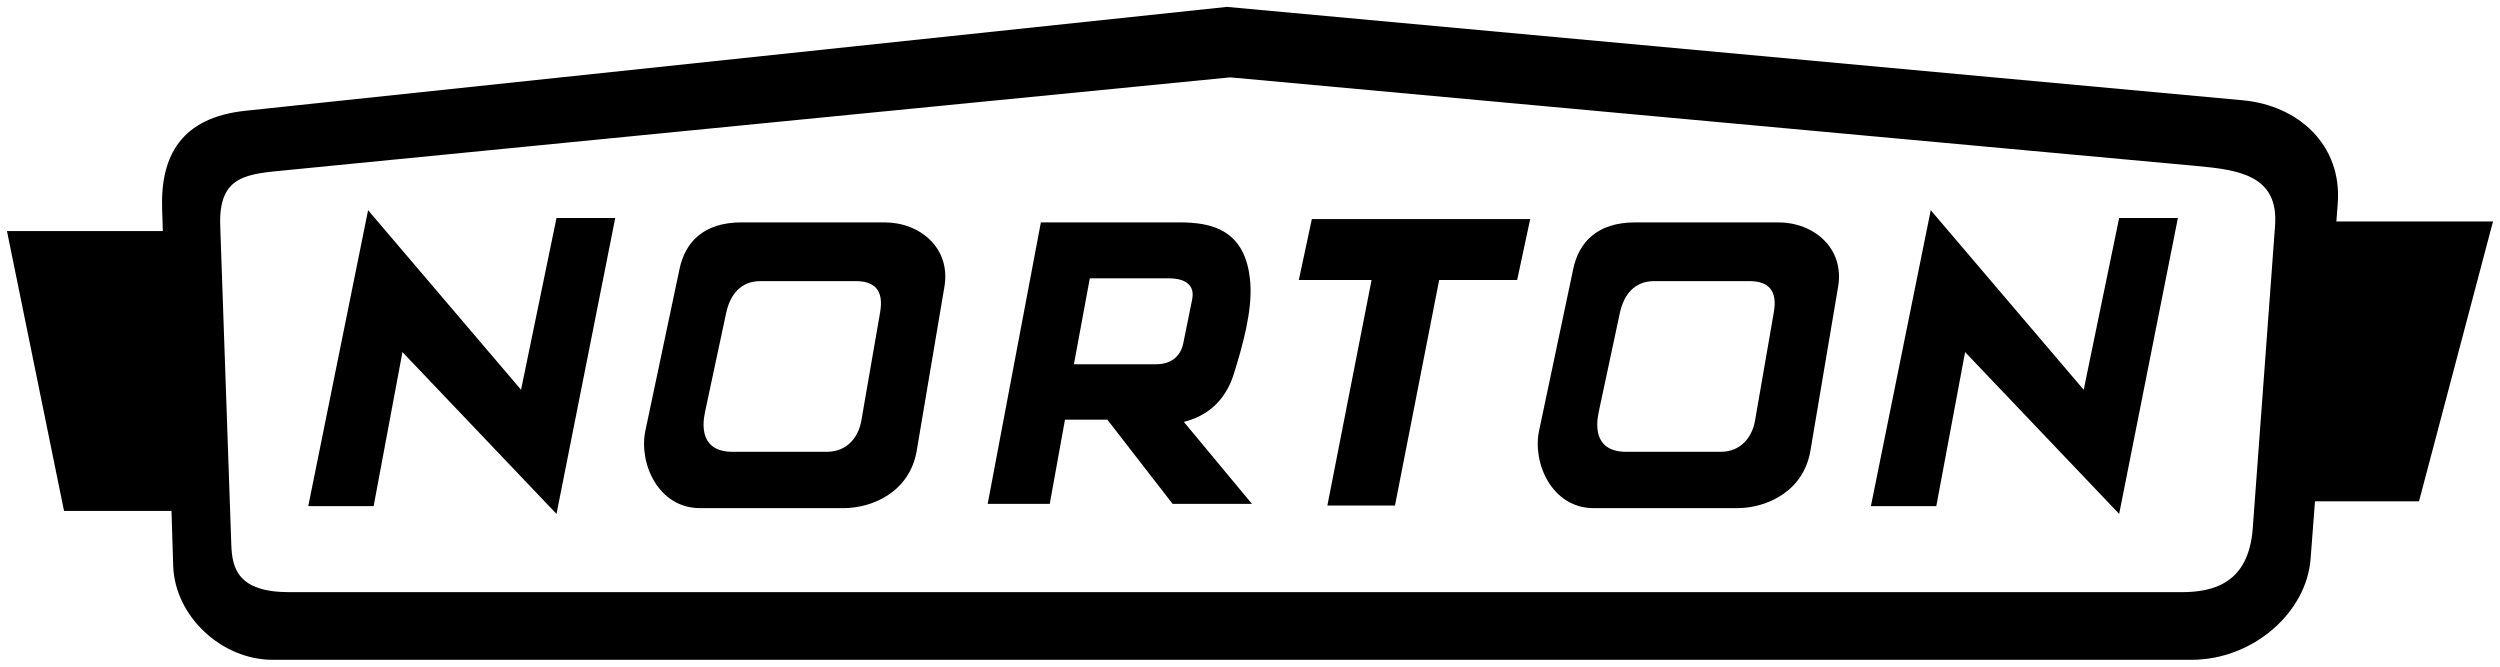 <?xml version="1.0" encoding="UTF-8"?>
<svg width="1450.1" height="386.74" version="1.1" viewBox="0 0 383.67 102.33" xmlns="http://www.w3.org/2000/svg" xmlns:cc="http://creativecommons.org/ns#" xmlns:dc="http://purl.org/dc/elements/1.1/" xmlns:rdf="http://www.w3.org/1999/02/22-rdf-syntax-ns#">
 <title>P-220815-2</title>
 <path d="m47.298 77.68 9.186-45.417 23.474 27.557 5.442-26.366h9.015l-9.015 45.418-23.644-24.835-4.423 23.644zm239.83 0 9.186-45.417 23.474 27.557 5.443-26.366h9.015l-9.015 45.418-23.644-24.835-4.423 23.644zm-173.32-43.55c-5.915 0-8.673 3.108-9.525 7.144l-5.244 24.836c-1.048 4.964 1.97 11.877 8.385 11.877h22.034c4.436 0 10.159-2.497 11.226-8.815l4.253-25.175c1-5.919-3.738-9.866-9.186-9.866zm2.892 9.015h14.629c2.91 0 4.32 1.43 3.742 4.763l-2.891 16.67c-0.417 2.402-2.083 4.763-5.273 4.763h-14.46c-4.838 0-4.747-3.804-4.252-6.124l3.232-15.139c0.618-2.892 2.264-4.933 5.273-4.933zm134.27-9.014c-5.915 0-8.673 3.108-9.525 7.144l-5.244 24.835c-1.048 4.964 1.97 11.877 8.385 11.877h22.034c4.437 0 10.159-2.497 11.227-8.815l4.252-25.175c1-5.92-3.737-9.866-9.185-9.866zm2.892 9.015h14.629c2.91 0 4.32 1.43 3.742 4.763l-2.892 16.67c-0.416 2.403-2.082 4.764-5.273 4.764h-14.459c-4.838 0-4.747-3.804-4.252-6.124l3.232-15.14c0.617-2.891 2.264-4.932 5.273-4.932zm-94.123-9.016-8.165 43.206h9.526l2.34-12.928h6.505l10.015 12.928h12.178l-10.456-12.588c3.436-0.845 6.333-3.097 7.655-7.314 1.375-4.388 2.855-9.687 2.55-13.949-0.586-8.227-5.884-9.355-10.886-9.355zm7.509 8.59h12.223c1.706 0 4.025 0.573 3.487 3.232l-1.36 6.719c-0.434 2.14-1.988 3.232-4.169 3.232h-12.617zm34.08-9.1-2 9.355h11.165l-6.783 34.615h10.376l6.783-34.615h11.969l2-9.356zm-200.27 1.845 8.758 42.948h18.114v-42.948zm381.55-1.473-11.358 42.948h-18.115l3.8-42.948z"/>
 <path d="M188.288 1.057 37.652 17.001c-9.787 1.036-13.034 6.842-12.782 14.98l1.7 54.84c.24 7.756 7.426 14.445 15.28 14.445H336.3c9.509 0 17.682-7.272 18.31-15.481l4.167-54.536c.688-9.003-6.048-15.077-14.58-15.86zm.509 10.816 148.22 13.59c6.593.604 12.71 1.448 12.142 9.165l-3.425 46.457c-.627 8.51-6.133 9.797-10.93 9.797H44.376c-7.886 0-8.762-3.669-8.887-7.268l-1.7-48.987c-.272-7.831 4.187-7.92 10.43-8.534z"/>

</svg>
